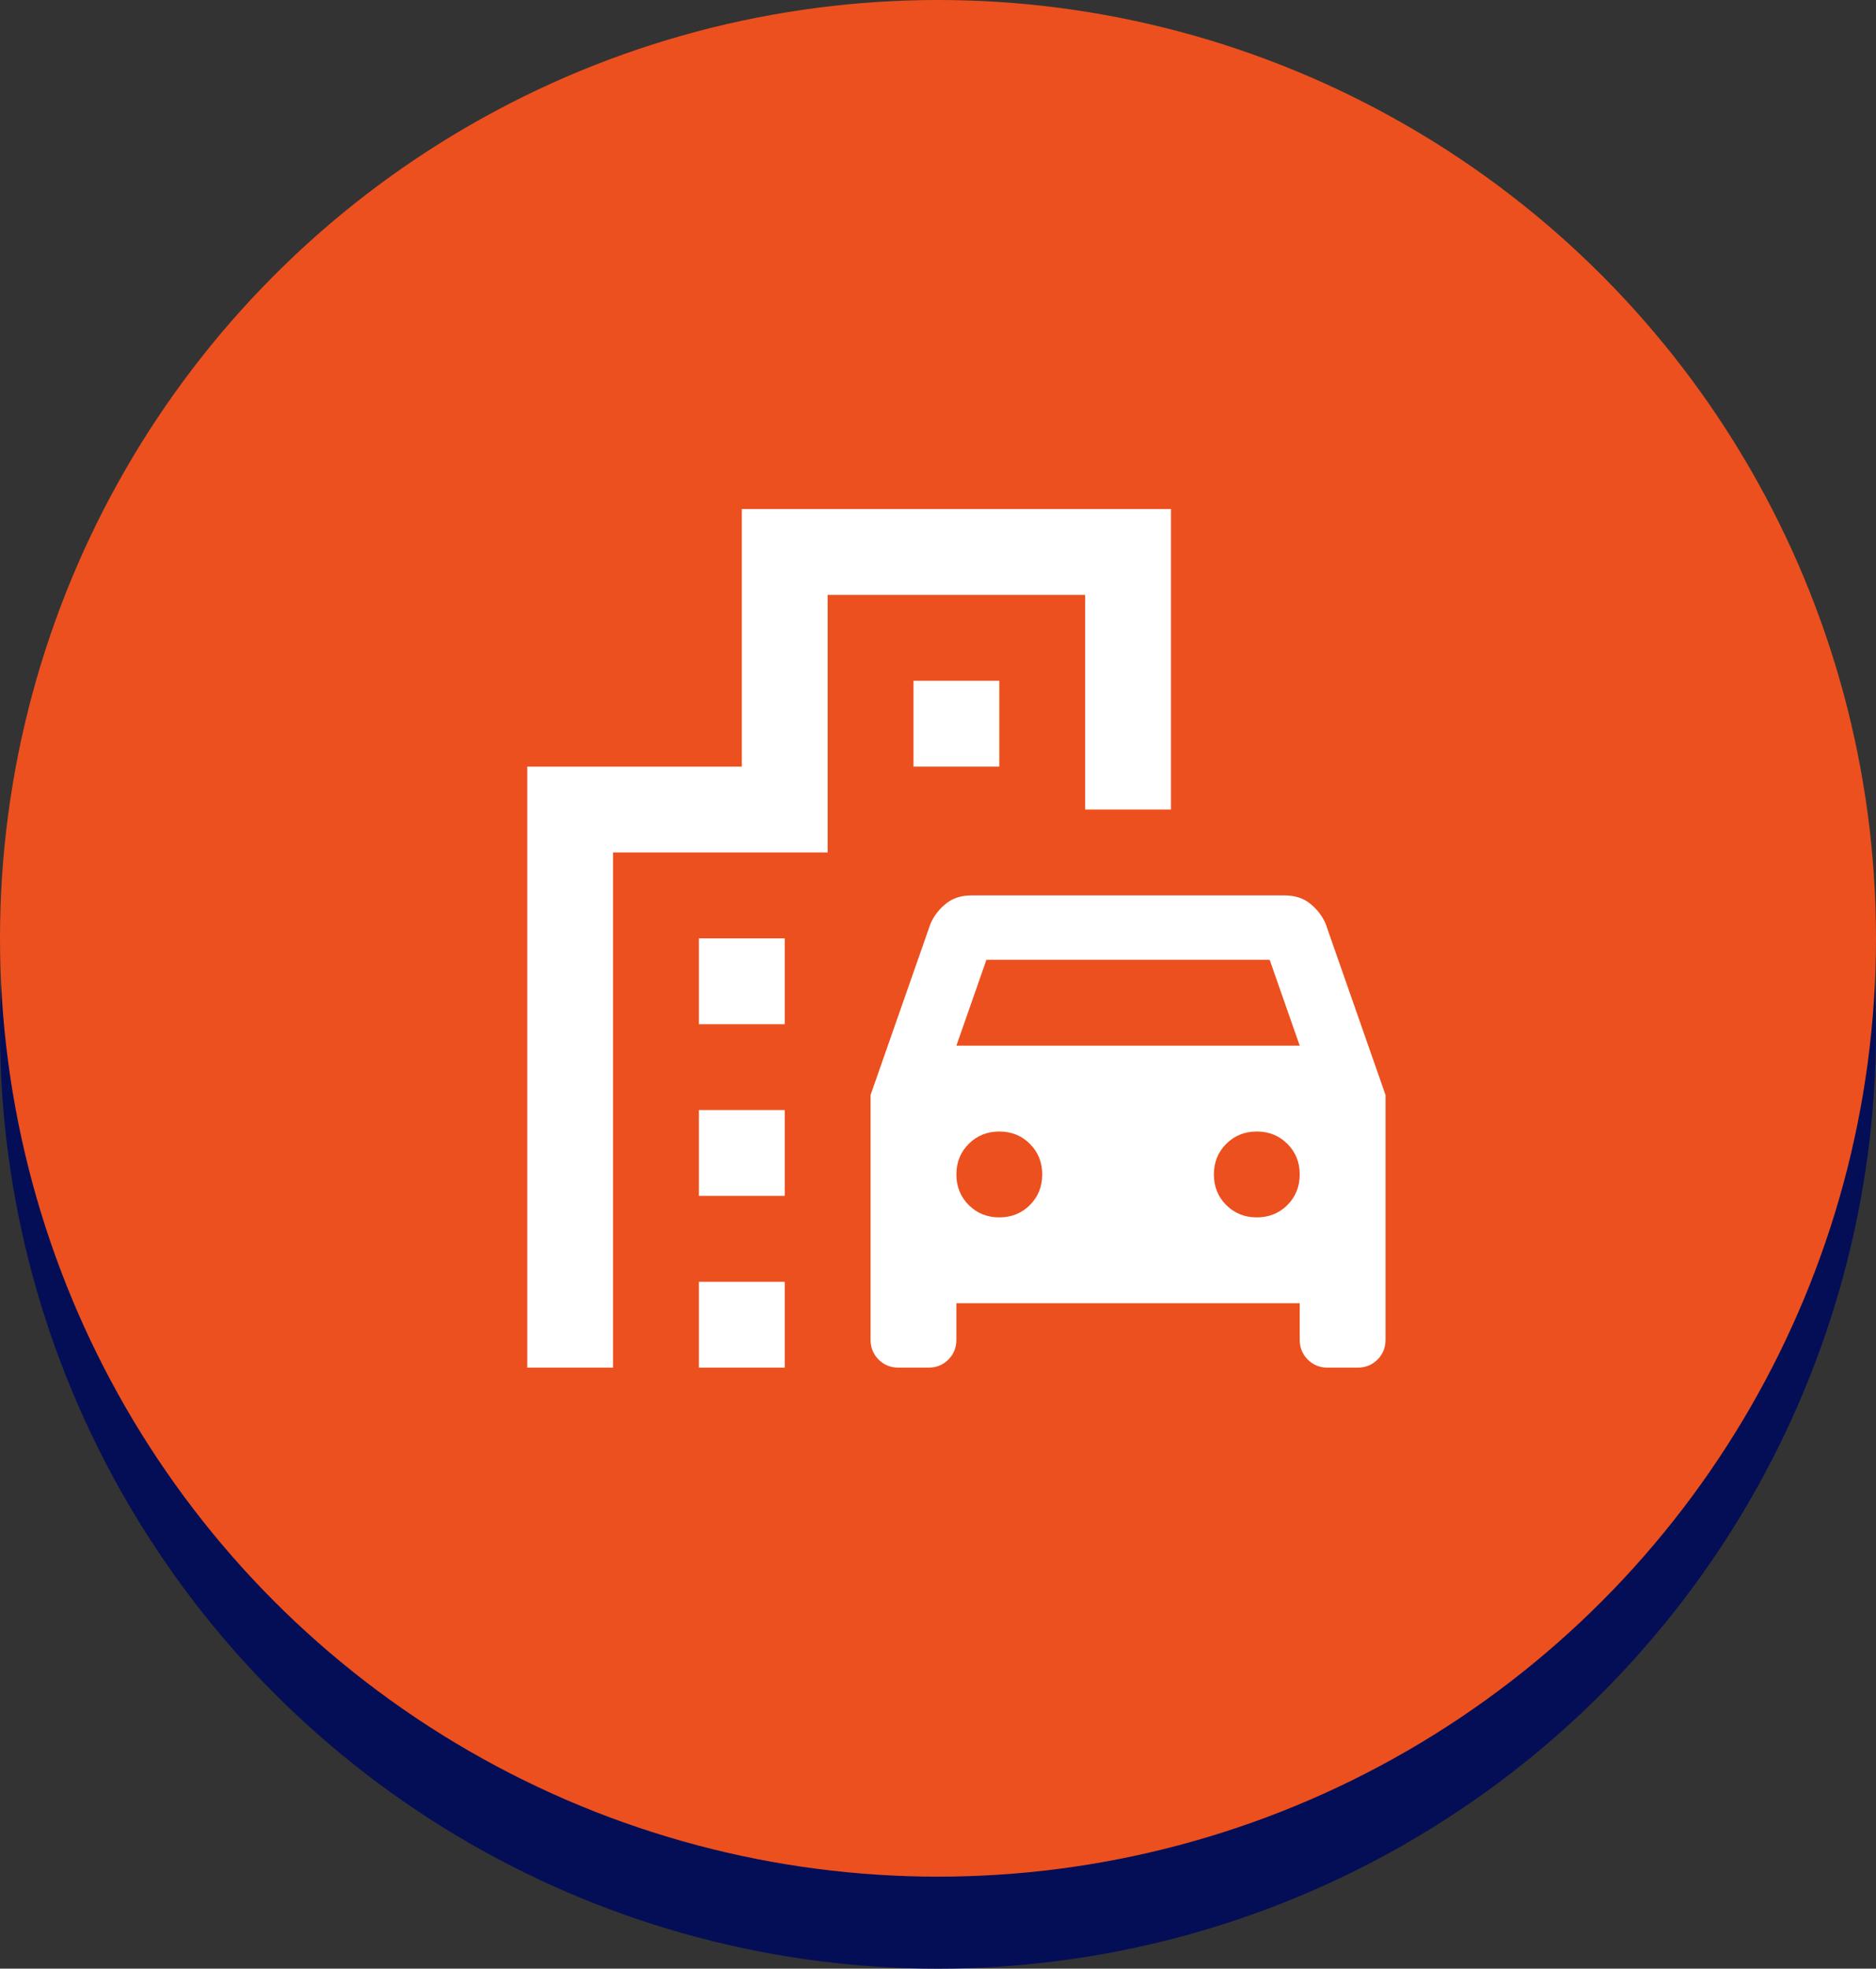 <svg xmlns="http://www.w3.org/2000/svg" width="102" height="107" viewBox="0 0 102 107" fill="none"><rect x="0" y="0" width="102" height="107" fill="#333333" stroke="none"/><circle cx="51" cy="56" r="51" fill="#040E56"></circle><circle cx="51" cy="51" r="51" fill="#EC501E"></circle><mask id="mask0_565_45" style="mask-type:alpha" maskUnits="userSpaceOnUse" x="24" y="23" width="56" height="56"><rect x="24" y="23" width="56" height="56" fill="#D9D9D9"></rect></mask><g mask="url(#mask0_565_45)"><path d="M47.333 72.817V59.517L50.6 50.183C50.794 49.755 51.077 49.396 51.446 49.104C51.815 48.812 52.272 48.667 52.817 48.667H69.85C70.394 48.667 70.852 48.812 71.221 49.104C71.59 49.396 71.872 49.755 72.067 50.183L75.333 59.517V72.817C75.333 73.244 75.188 73.604 74.896 73.896C74.604 74.188 74.245 74.333 73.817 74.333H72.183C71.756 74.333 71.396 74.188 71.104 73.896C70.813 73.604 70.667 73.244 70.667 72.817V70.833H52V72.817C52 73.244 51.854 73.604 51.563 73.896C51.271 74.188 50.911 74.333 50.483 74.333H48.85C48.422 74.333 48.063 74.188 47.771 73.896C47.479 73.604 47.333 73.244 47.333 72.817ZM52 56.833H70.667L69.033 52.167H53.633L52 56.833ZM54.333 66.167C54.995 66.167 55.549 65.943 55.996 65.496C56.443 65.049 56.667 64.494 56.667 63.833C56.667 63.172 56.443 62.618 55.996 62.171C55.549 61.724 54.995 61.5 54.333 61.5C53.672 61.5 53.118 61.724 52.671 62.171C52.224 62.618 52 63.172 52 63.833C52 64.494 52.224 65.049 52.671 65.496C53.118 65.943 53.672 66.167 54.333 66.167ZM68.333 66.167C68.995 66.167 69.549 65.943 69.996 65.496C70.443 65.049 70.667 64.494 70.667 63.833C70.667 63.172 70.443 62.618 69.996 62.171C69.549 61.724 68.995 61.5 68.333 61.5C67.672 61.5 67.118 61.724 66.671 62.171C66.224 62.618 66 63.172 66 63.833C66 64.494 66.224 65.049 66.671 65.496C67.118 65.943 67.672 66.167 68.333 66.167ZM38 55.667V51H42.667V55.667H38ZM49.667 41.667V37H54.333V41.667H49.667ZM38 65V60.333H42.667V65H38ZM38 74.333V69.667H42.667V74.333H38ZM28.667 74.333V41.667H40.333V27.667H63.667V44H59V32.333H45V46.333H33.333V74.333H28.667Z" fill="white"></path></g></svg>